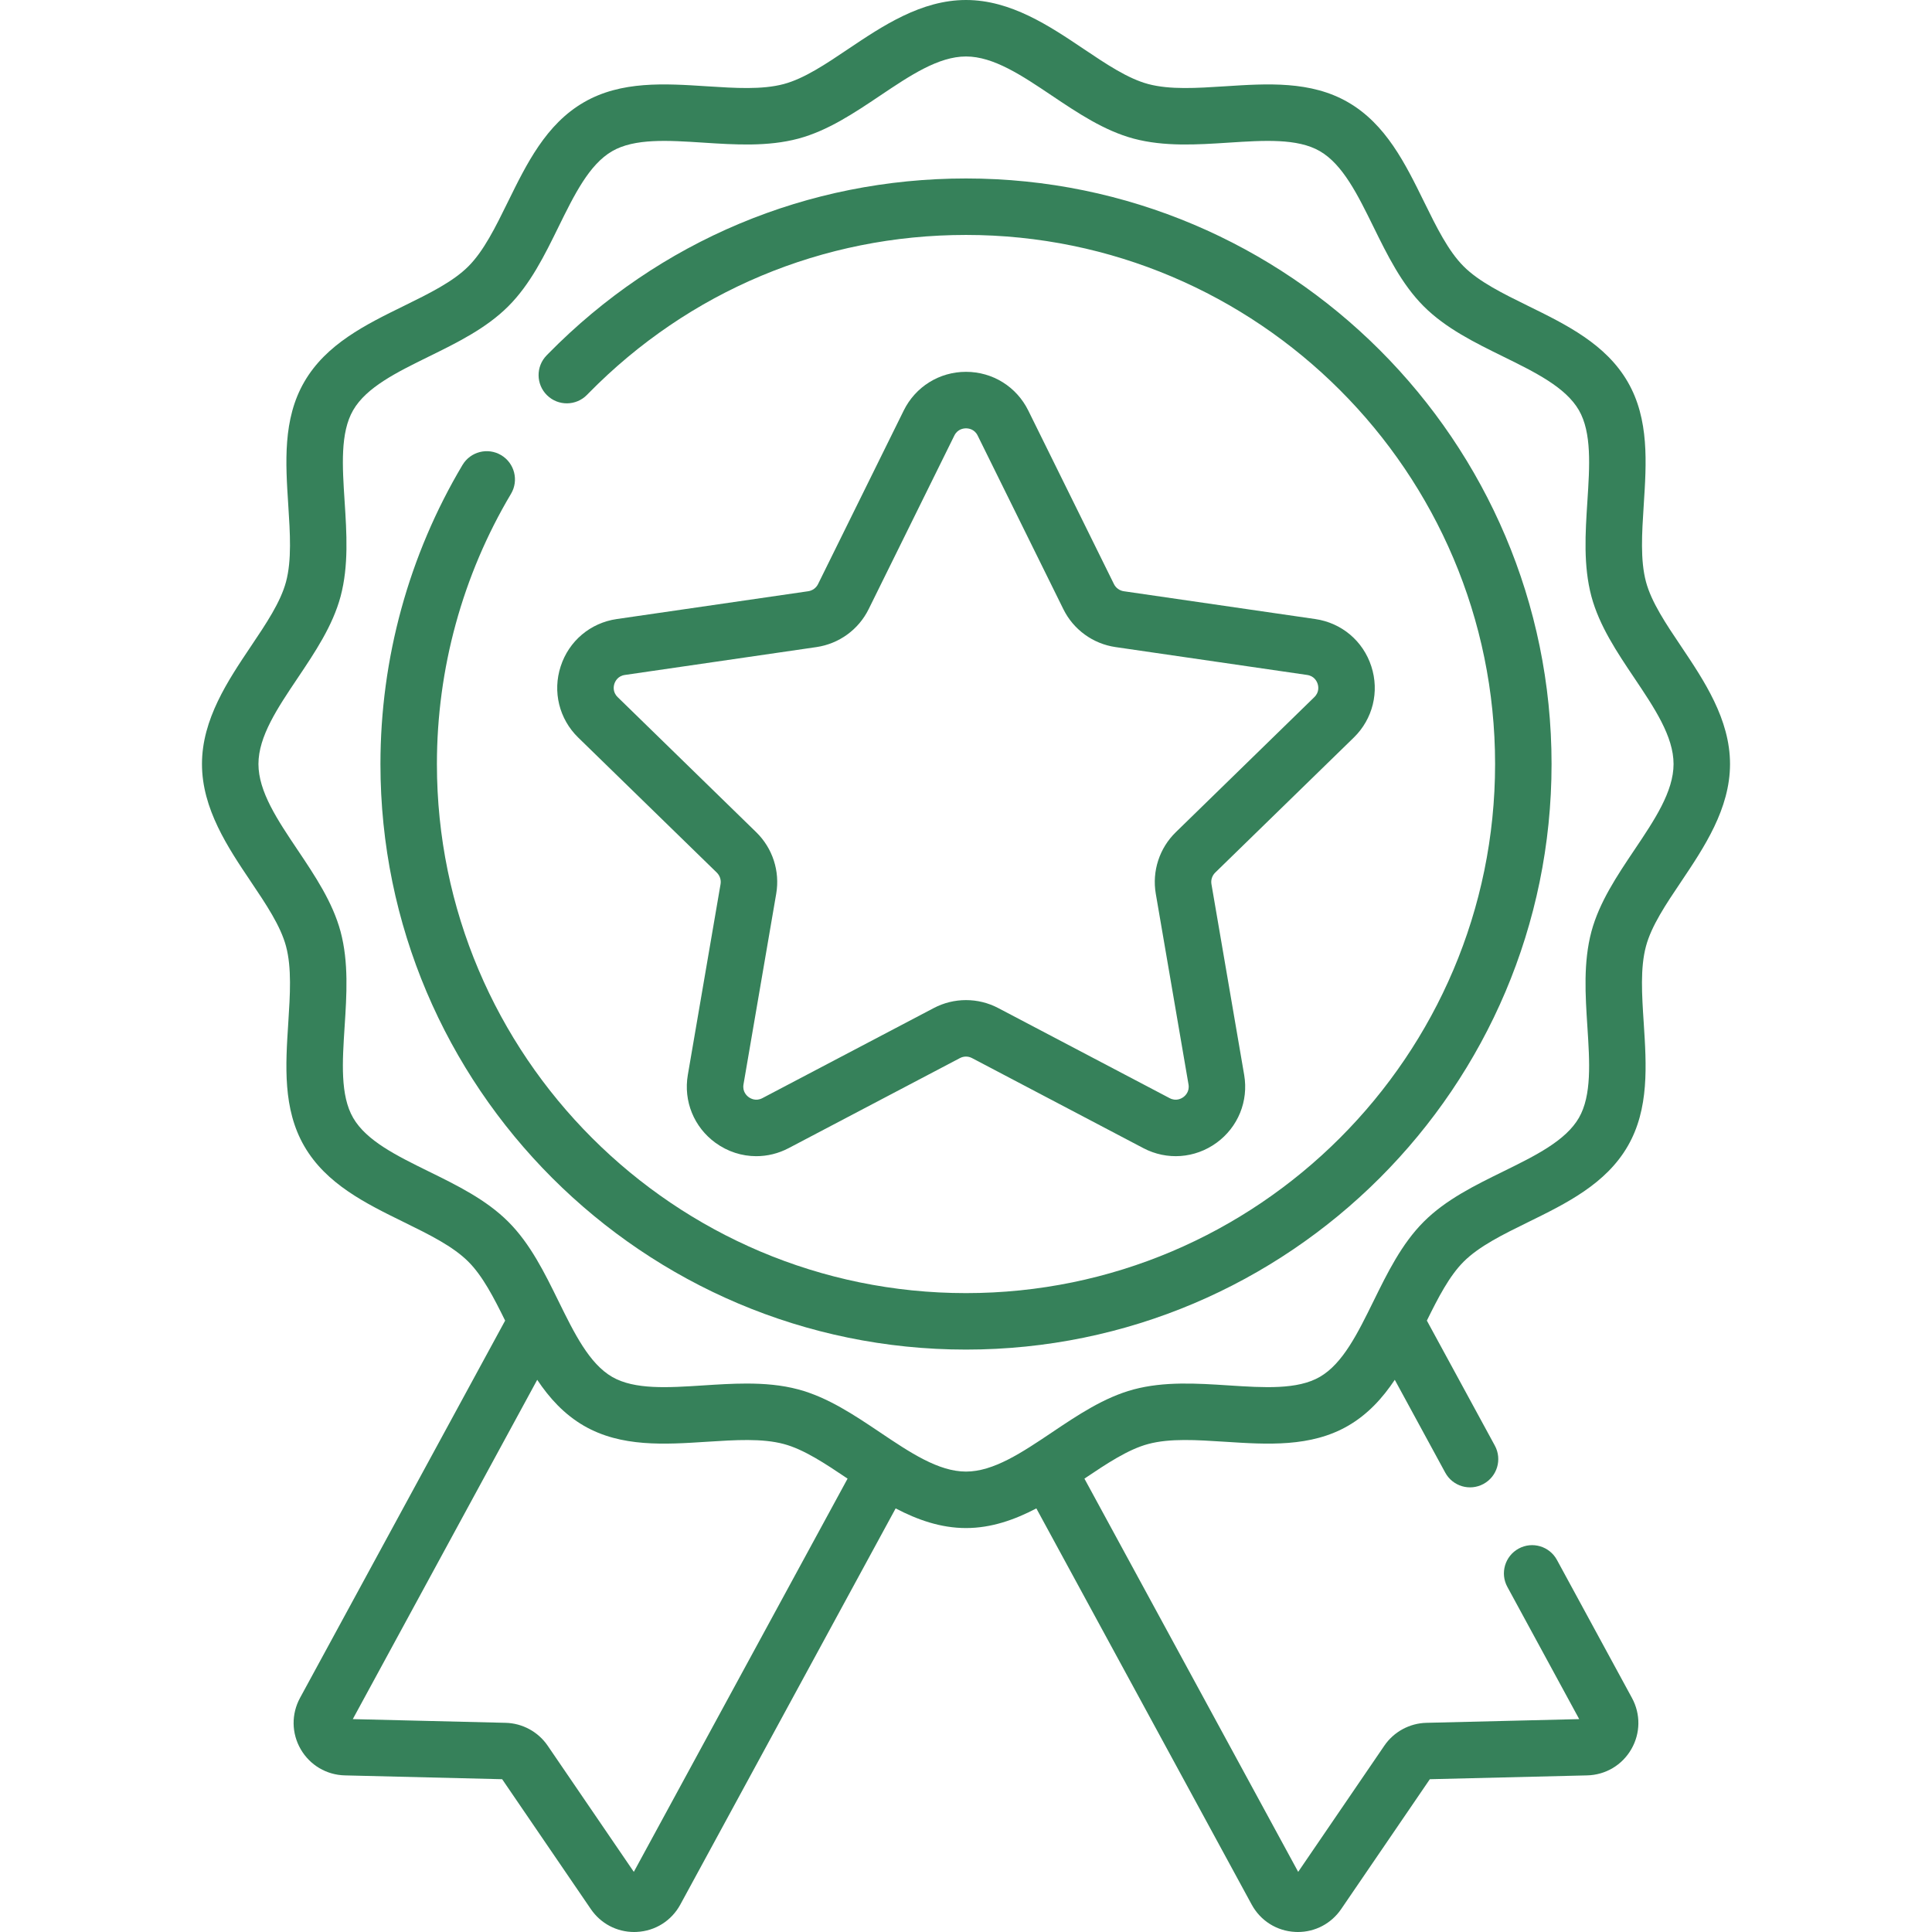 <svg width="48" height="48" viewBox="0 0 48 48" fill="none" xmlns="http://www.w3.org/2000/svg">
<g clip-path="url(#clip0_1751_66682)">
<path d="M24 4.434C20.066 4.434 16.381 5.979 13.622 8.787L13.581 8.829C13.31 9.106 13.315 9.55 13.592 9.821C13.869 10.092 14.313 10.087 14.584 9.81L14.624 9.769C17.116 7.233 20.446 5.837 24 5.837C31.248 5.837 37.145 11.734 37.145 18.982C37.145 26.23 31.248 32.127 24 32.127C16.752 32.127 10.855 26.23 10.855 18.982C10.855 16.614 11.492 14.293 12.695 12.27C12.894 11.937 12.784 11.506 12.451 11.308C12.118 11.11 11.688 11.22 11.49 11.553C10.157 13.793 9.452 16.362 9.452 18.982C9.452 27.004 15.978 33.53 24 33.53C32.022 33.53 38.548 27.004 38.548 18.982C38.548 10.96 32.022 4.434 24 4.434Z" fill="#36815A"/>
<path d="M41.769 16.062C41.388 15.496 41.029 14.96 40.894 14.455C40.75 13.916 40.793 13.252 40.838 12.549C40.906 11.5 40.977 10.415 40.441 9.489C39.897 8.548 38.914 8.066 37.963 7.599C37.338 7.292 36.748 7.002 36.364 6.618C35.98 6.234 35.69 5.644 35.383 5.019C34.916 4.068 34.434 3.085 33.493 2.541C32.567 2.005 31.483 2.076 30.433 2.144C29.73 2.189 29.066 2.232 28.527 2.088C28.021 1.953 27.486 1.594 26.919 1.213C26.073 0.645 25.113 0 24 0C22.887 0 21.927 0.645 21.08 1.213C20.514 1.594 19.979 1.953 19.473 2.088C18.934 2.232 18.27 2.189 17.567 2.144C16.518 2.076 15.433 2.005 14.507 2.541C13.566 3.085 13.084 4.068 12.617 5.019C12.31 5.644 12.02 6.234 11.636 6.618C11.252 7.002 10.662 7.292 10.037 7.599C9.086 8.065 8.103 8.548 7.559 9.489C7.023 10.415 7.094 11.5 7.162 12.549C7.207 13.252 7.25 13.916 7.106 14.455C6.971 14.96 6.612 15.496 6.231 16.062C5.663 16.909 5.018 17.869 5.018 18.982C5.018 20.095 5.662 21.055 6.231 21.902C6.612 22.468 6.971 23.004 7.106 23.509C7.25 24.048 7.207 24.712 7.162 25.415C7.094 26.464 7.023 27.549 7.559 28.475C8.103 29.416 9.086 29.899 10.037 30.365C10.662 30.672 11.252 30.962 11.636 31.346C11.992 31.702 12.267 32.236 12.55 32.81L7.454 42.184C7.236 42.586 7.242 43.063 7.471 43.459C7.701 43.855 8.111 44.098 8.568 44.109L12.476 44.204L14.68 47.432C14.926 47.791 15.323 48 15.755 48C15.777 48 15.8 47.999 15.823 47.998C16.28 47.975 16.683 47.721 16.902 47.319L22.252 37.476C22.791 37.758 23.371 37.964 24 37.964C24.629 37.964 25.209 37.758 25.748 37.476L31.098 47.319C31.317 47.721 31.72 47.975 32.177 47.998C32.2 47.999 32.223 48 32.245 48C32.677 48 33.074 47.791 33.32 47.432L35.524 44.204L39.432 44.109C39.889 44.098 40.3 43.855 40.529 43.459C40.758 43.063 40.764 42.586 40.545 42.184L38.682 38.756C38.497 38.415 38.071 38.289 37.731 38.474C37.39 38.66 37.264 39.086 37.45 39.426L39.235 42.711L35.439 42.803C35.021 42.813 34.63 43.025 34.394 43.37L32.253 46.506L26.942 36.736C27.5 36.361 28.028 36.009 28.527 35.876C29.066 35.731 29.73 35.775 30.433 35.82C31.483 35.888 32.567 35.959 33.493 35.423C33.983 35.139 34.349 34.736 34.653 34.281L35.906 36.586C36.091 36.927 36.517 37.053 36.857 36.868C37.198 36.683 37.324 36.257 37.139 35.916L35.45 32.81C35.733 32.236 36.008 31.702 36.364 31.346C36.748 30.962 37.338 30.672 37.963 30.365C38.914 29.899 39.897 29.416 40.441 28.475C40.977 27.549 40.906 26.464 40.838 25.415C40.792 24.712 40.749 24.048 40.894 23.509C41.029 23.003 41.388 22.468 41.769 21.902C42.337 21.055 42.982 20.095 42.982 18.982C42.982 17.869 42.337 16.909 41.769 16.062ZM15.747 46.506L13.606 43.37C13.37 43.025 12.979 42.813 12.561 42.803L8.765 42.711L13.347 34.281C13.651 34.736 14.017 35.139 14.507 35.423C15.433 35.959 16.518 35.888 17.567 35.82C18.27 35.775 18.934 35.732 19.473 35.876C19.972 36.009 20.5 36.361 21.058 36.736L15.747 46.506ZM40.604 21.119C40.176 21.757 39.734 22.415 39.538 23.146C39.335 23.909 39.387 24.721 39.438 25.506C39.495 26.385 39.549 27.215 39.227 27.773C38.896 28.344 38.142 28.714 37.345 29.106C36.644 29.45 35.92 29.805 35.372 30.354C34.824 30.902 34.468 31.627 34.124 32.327C33.732 33.124 33.362 33.878 32.791 34.208C32.233 34.531 31.403 34.477 30.524 34.42C29.739 34.369 28.927 34.317 28.165 34.52C27.434 34.716 26.775 35.158 26.138 35.586C25.391 36.087 24.686 36.561 24 36.561C23.314 36.561 22.609 36.087 21.863 35.586C21.226 35.158 20.567 34.716 19.835 34.52C19.417 34.408 18.984 34.374 18.548 34.374C18.19 34.374 17.83 34.397 17.476 34.42C16.597 34.477 15.767 34.531 15.209 34.209C14.638 33.878 14.268 33.124 13.876 32.327C13.532 31.627 13.177 30.902 12.628 30.354C12.08 29.806 11.356 29.45 10.655 29.106C9.858 28.714 9.104 28.344 8.774 27.773C8.451 27.215 8.505 26.385 8.562 25.506C8.613 24.721 8.665 23.909 8.462 23.147C8.266 22.416 7.824 21.757 7.396 21.119C6.895 20.373 6.421 19.668 6.421 18.982C6.421 18.296 6.895 17.591 7.396 16.845C7.824 16.207 8.266 15.549 8.462 14.818C8.665 14.056 8.613 13.243 8.562 12.458C8.505 11.579 8.451 10.749 8.774 10.191C9.104 9.62 9.858 9.25 10.655 8.858C11.356 8.514 12.08 8.158 12.628 7.61C13.177 7.062 13.532 6.338 13.876 5.637C14.268 4.84 14.638 4.086 15.209 3.756C15.767 3.433 16.597 3.487 17.476 3.544C18.261 3.595 19.073 3.647 19.835 3.444C20.567 3.248 21.225 2.806 21.863 2.378C22.609 1.877 23.314 1.403 24 1.403C24.686 1.403 25.391 1.877 26.137 2.378C26.775 2.806 27.434 3.248 28.165 3.444C28.927 3.647 29.739 3.595 30.524 3.544C31.403 3.487 32.233 3.433 32.791 3.755C33.362 4.086 33.732 4.84 34.124 5.637C34.468 6.337 34.824 7.062 35.372 7.61C35.92 8.158 36.645 8.514 37.345 8.858C38.142 9.25 38.896 9.62 39.227 10.191C39.549 10.749 39.495 11.579 39.438 12.457C39.387 13.243 39.335 14.055 39.538 14.817C39.734 15.548 40.176 16.207 40.604 16.844C41.105 17.591 41.579 18.296 41.579 18.982C41.579 19.668 41.105 20.373 40.604 21.119Z" fill="#36815A"/>
<path d="M33.634 18.325C34.108 17.863 34.275 17.184 34.07 16.555C33.866 15.925 33.332 15.475 32.677 15.38L27.919 14.689C27.814 14.673 27.723 14.607 27.676 14.512L25.548 10.201C25.255 9.607 24.662 9.238 24 9.238C23.338 9.238 22.745 9.607 22.452 10.201L20.324 14.512C20.277 14.607 20.186 14.673 20.081 14.689L15.323 15.38C14.668 15.475 14.134 15.925 13.93 16.555C13.725 17.184 13.892 17.863 14.366 18.325L17.809 21.68C17.885 21.755 17.92 21.862 17.902 21.966L17.089 26.705C16.977 27.357 17.241 28.004 17.776 28.393C18.079 28.613 18.433 28.725 18.789 28.725C19.064 28.725 19.339 28.659 19.594 28.525L23.849 26.288C23.944 26.238 24.056 26.238 24.15 26.288L28.406 28.525C28.991 28.833 29.688 28.782 30.224 28.393C30.759 28.004 31.023 27.357 30.911 26.705L30.098 21.966C30.08 21.862 30.115 21.755 30.191 21.68L33.634 18.325ZM28.715 22.204L29.528 26.942C29.558 27.121 29.448 27.223 29.399 27.258C29.35 27.294 29.219 27.367 29.059 27.283L24.803 25.046C24.3 24.781 23.7 24.781 23.197 25.046L18.941 27.283C18.781 27.367 18.65 27.294 18.601 27.258C18.552 27.223 18.442 27.121 18.472 26.942L19.285 22.204C19.381 21.644 19.195 21.073 18.788 20.676L15.346 17.32C15.216 17.193 15.245 17.046 15.264 16.989C15.283 16.931 15.345 16.795 15.525 16.769L20.283 16.077C20.845 15.995 21.331 15.643 21.582 15.133L23.71 10.822C23.79 10.659 23.94 10.642 24 10.642C24.061 10.642 24.21 10.659 24.29 10.822L26.418 15.133C26.669 15.643 27.155 15.996 27.718 16.077L32.475 16.769C32.655 16.795 32.717 16.931 32.736 16.989C32.755 17.046 32.784 17.193 32.654 17.32L29.212 20.676C28.805 21.073 28.619 21.644 28.715 22.204Z" fill="#36815A"/>
</g>
<defs>
<clipPath id="clip0_1751_66682">
<rect width="48" height="48" fill="white"/>
</clipPath>
</defs>
</svg>
